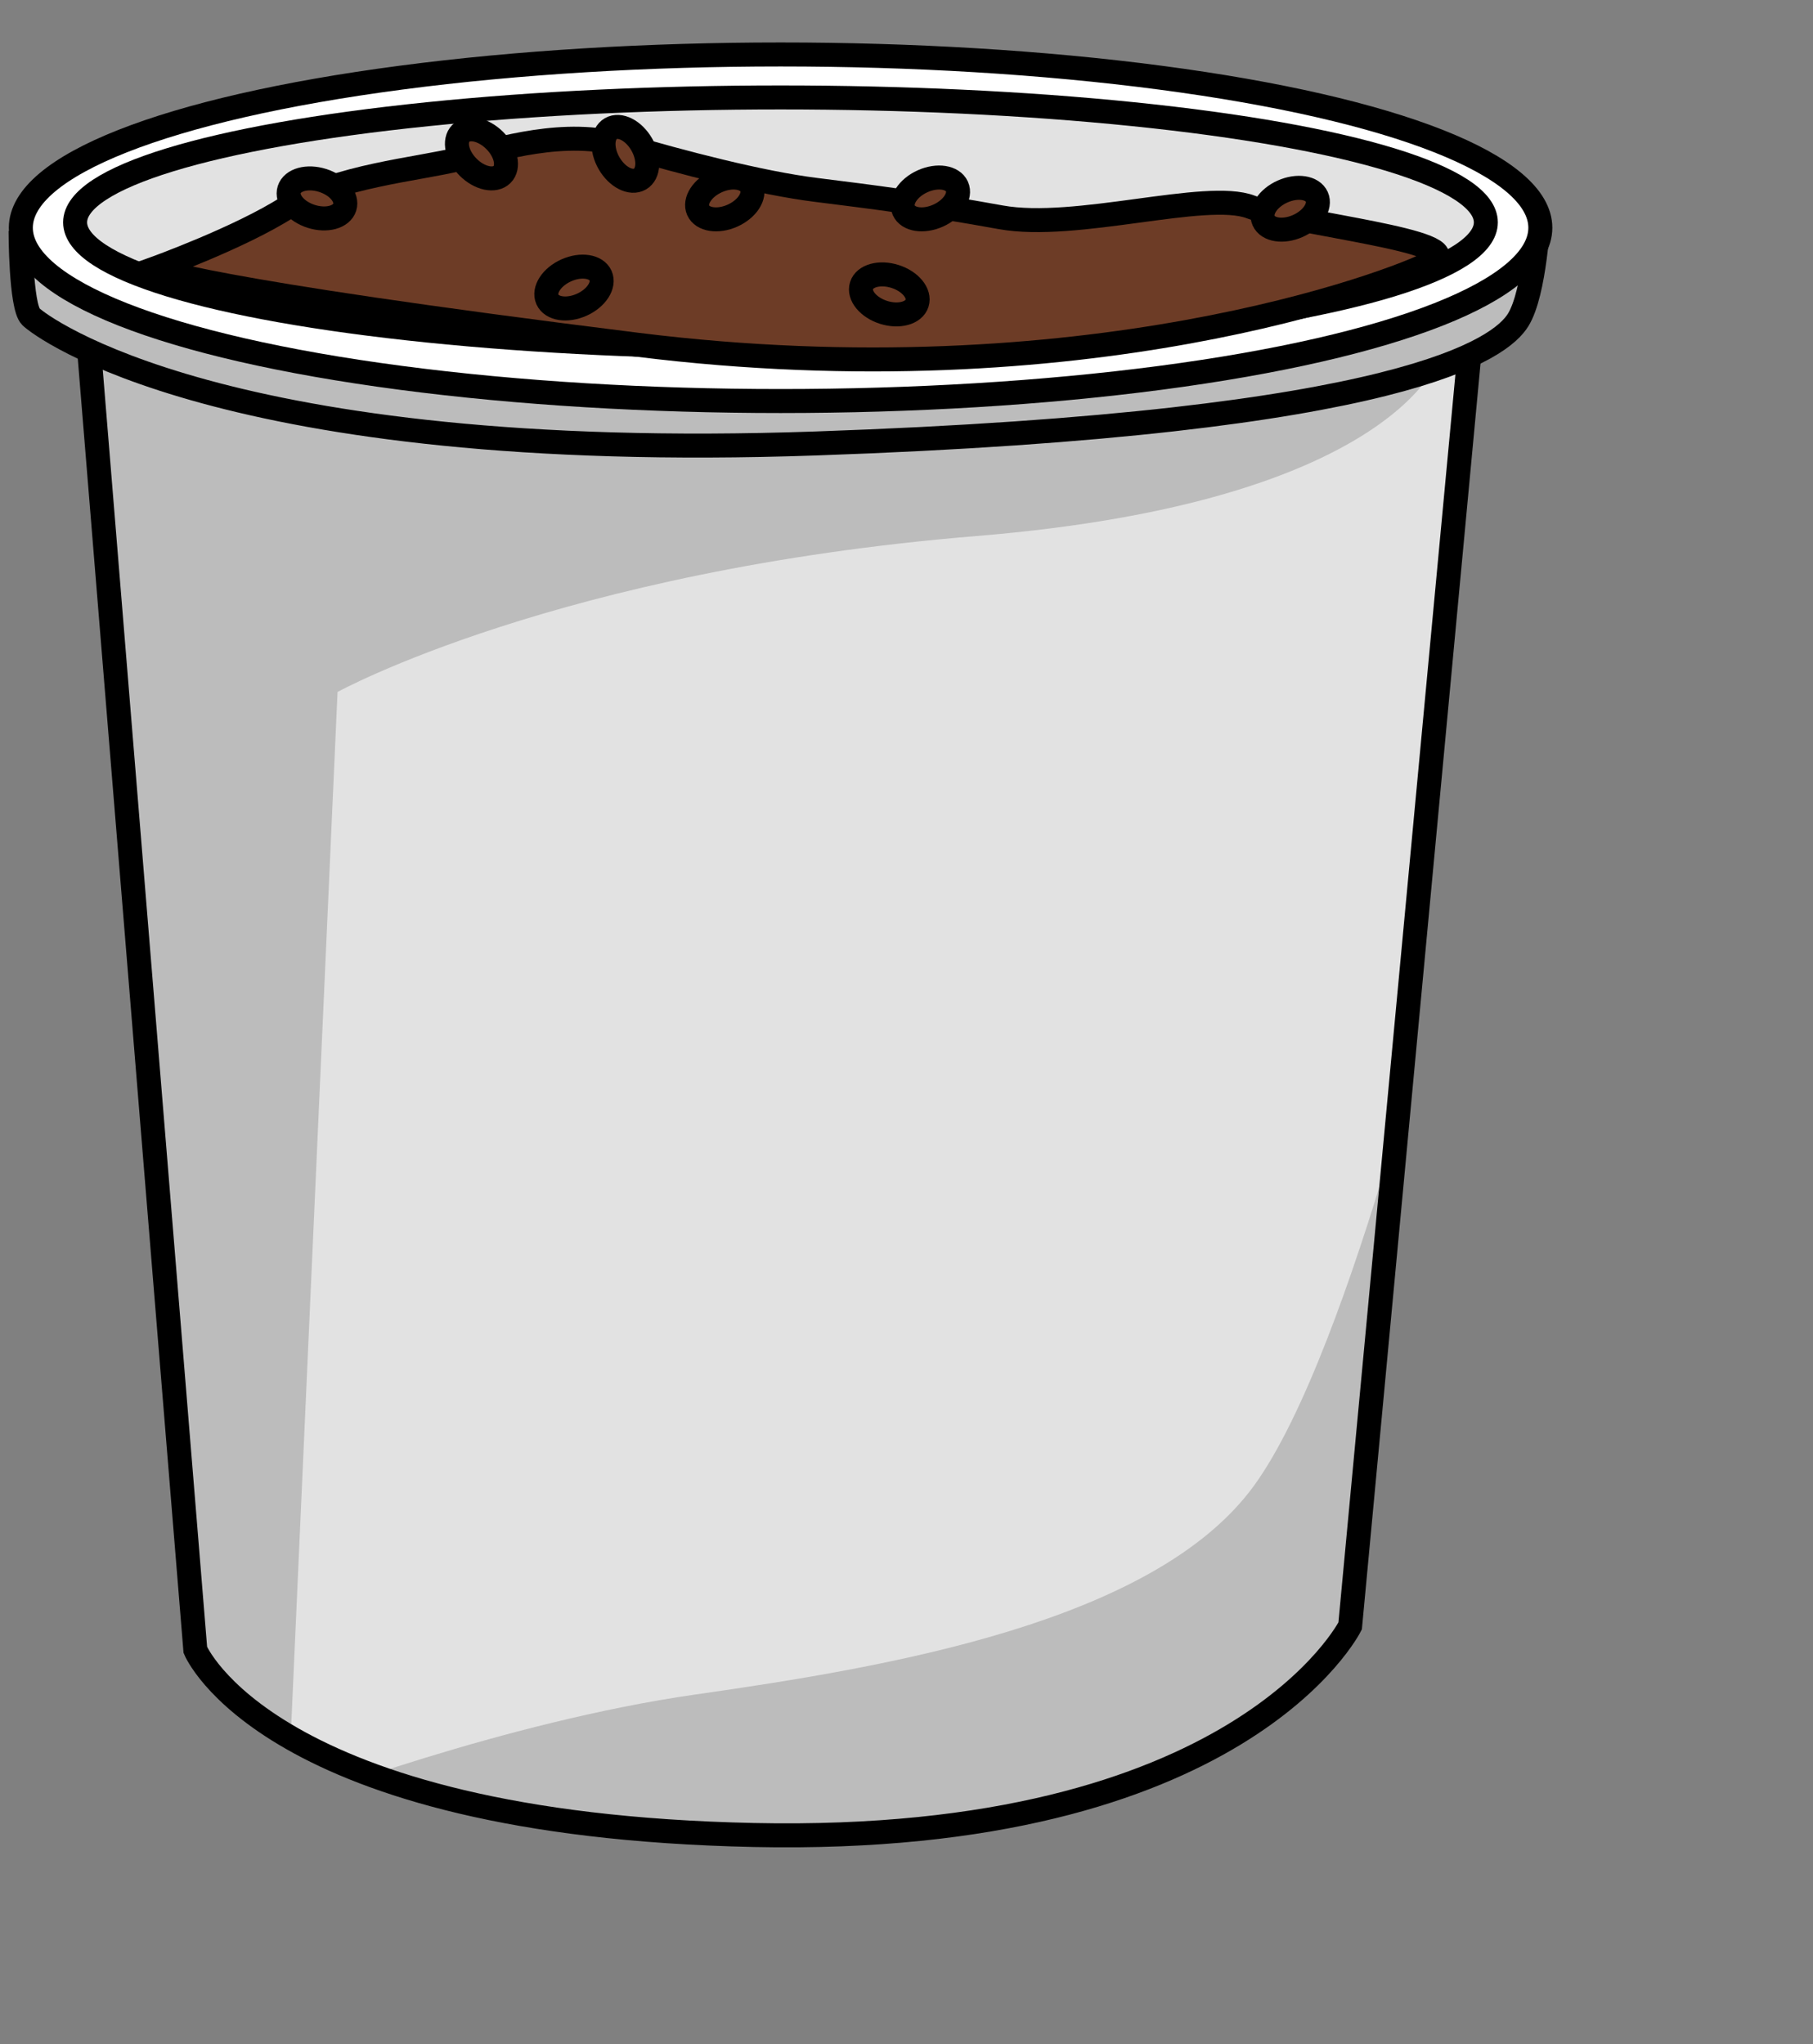 <?xml version="1.0" encoding="UTF-8"?> <svg xmlns="http://www.w3.org/2000/svg" xmlns:xlink="http://www.w3.org/1999/xlink" id="Layer_2" data-name="Layer 2" viewBox="0 0 529.07 596.39"><rect x="0" y="0" width="529.07" height="596.39" fill="#808080" stroke="none"/> <defs> <style> .cls-1 { clip-path: url(#clippath); } .cls-2, .cls-3 { fill: #e2e2e2; } .cls-4, .cls-5 { fill: #bcbcbc; } .cls-3, .cls-6, .cls-7, .cls-5, .cls-8 { stroke: #000; stroke-miterlimit: 10; stroke-width: 7px; } .cls-6 { fill: #fff; } .cls-7 { fill: #6d3c26; } .cls-8 { fill: none; } </style> <clipPath id="clippath"> <path class="cls-3" d="M394,474.39s-32,64-174,61-163-54-163-54L21.91,52.02H433.6l-39.6,422.37Z"></path> </clipPath> </defs> <g id="_ростер" data-name="ростер"> <g> <g> <path class="cls-2" d="M394,474.39s-32,64-174,61-163-54-163-54L21.91,52.02H433.6l-39.6,422.37Z"></path> <g class="cls-1"> <path class="cls-4" d="M420,104.39s-13,42-135,52-186.5,45.5-186.5,45.5l-14.5,323.5-62-42L0,0,420,104.39Z"></path> <path class="cls-4" d="M423,270.39s-28,123-57,163-107,53-163,61-116,31-116,31l183,71s264-62,259-71-106-255-106-255Z"></path> </g> <path class="cls-8" d="M394,474.39s-32,64-174,61-163-54-163-54L21.91,52.02H433.6l-39.6,422.37Z"></path> </g> <path class="cls-5" d="M6,67.39s0,22,3,25,56,43,229,37,200-28,205-36,6-30.35,6-30.35"></path> <ellipse class="cls-6" cx="227.79" cy="66.45" rx="221.71" ry="50.56"></ellipse> <ellipse class="cls-3" cx="227.76" cy="64.88" rx="205.84" ry="36.45"></ellipse> <path class="cls-7" d="M45,78.39s25-9,39-18,38-11,50-14,31-9,48-4,40,11,56,13,32,4,54,8,60-8,73-3,64,10,53,16-102.05,40.38-232.03,24.19S45,78.39,45,78.39Z"></path> <ellipse class="cls-7" cx="140.5" cy="44.89" rx="5.5" ry="8.5" transform="translate(9.41 112.5) rotate(-45)"></ellipse> <ellipse class="cls-7" cx="211.5" cy="57.89" rx="8.5" ry="5.5" transform="translate(-5.21 91.34) rotate(-24.08)"></ellipse> <ellipse class="cls-7" cx="167.5" cy="83.89" rx="8.5" ry="5.5" transform="translate(-19.65 75.65) rotate(-24.08)"></ellipse> <ellipse class="cls-7" cx="376.5" cy="60.89" rx="8.5" ry="5.5" transform="translate(7.93 158.93) rotate(-24.08)"></ellipse> <ellipse class="cls-7" cx="271.5" cy="57.89" rx="8.5" ry="5.5" transform="translate(.01 115.82) rotate(-24.08)"></ellipse> <ellipse class="cls-7" cx="259.5" cy="85.89" rx="5.5" ry="8.5" transform="translate(99.18 307.28) rotate(-72.4)"></ellipse> <ellipse class="cls-7" cx="92.5" cy="57.89" rx="5.5" ry="8.5" transform="translate(9.35 128.56) rotate(-72.4)"></ellipse> <ellipse class="cls-7" cx="182.5" cy="44.89" rx="5.5" ry="8.5" transform="translate(2.01 97.26) rotate(-30)"></ellipse> </g> </g> </svg> 